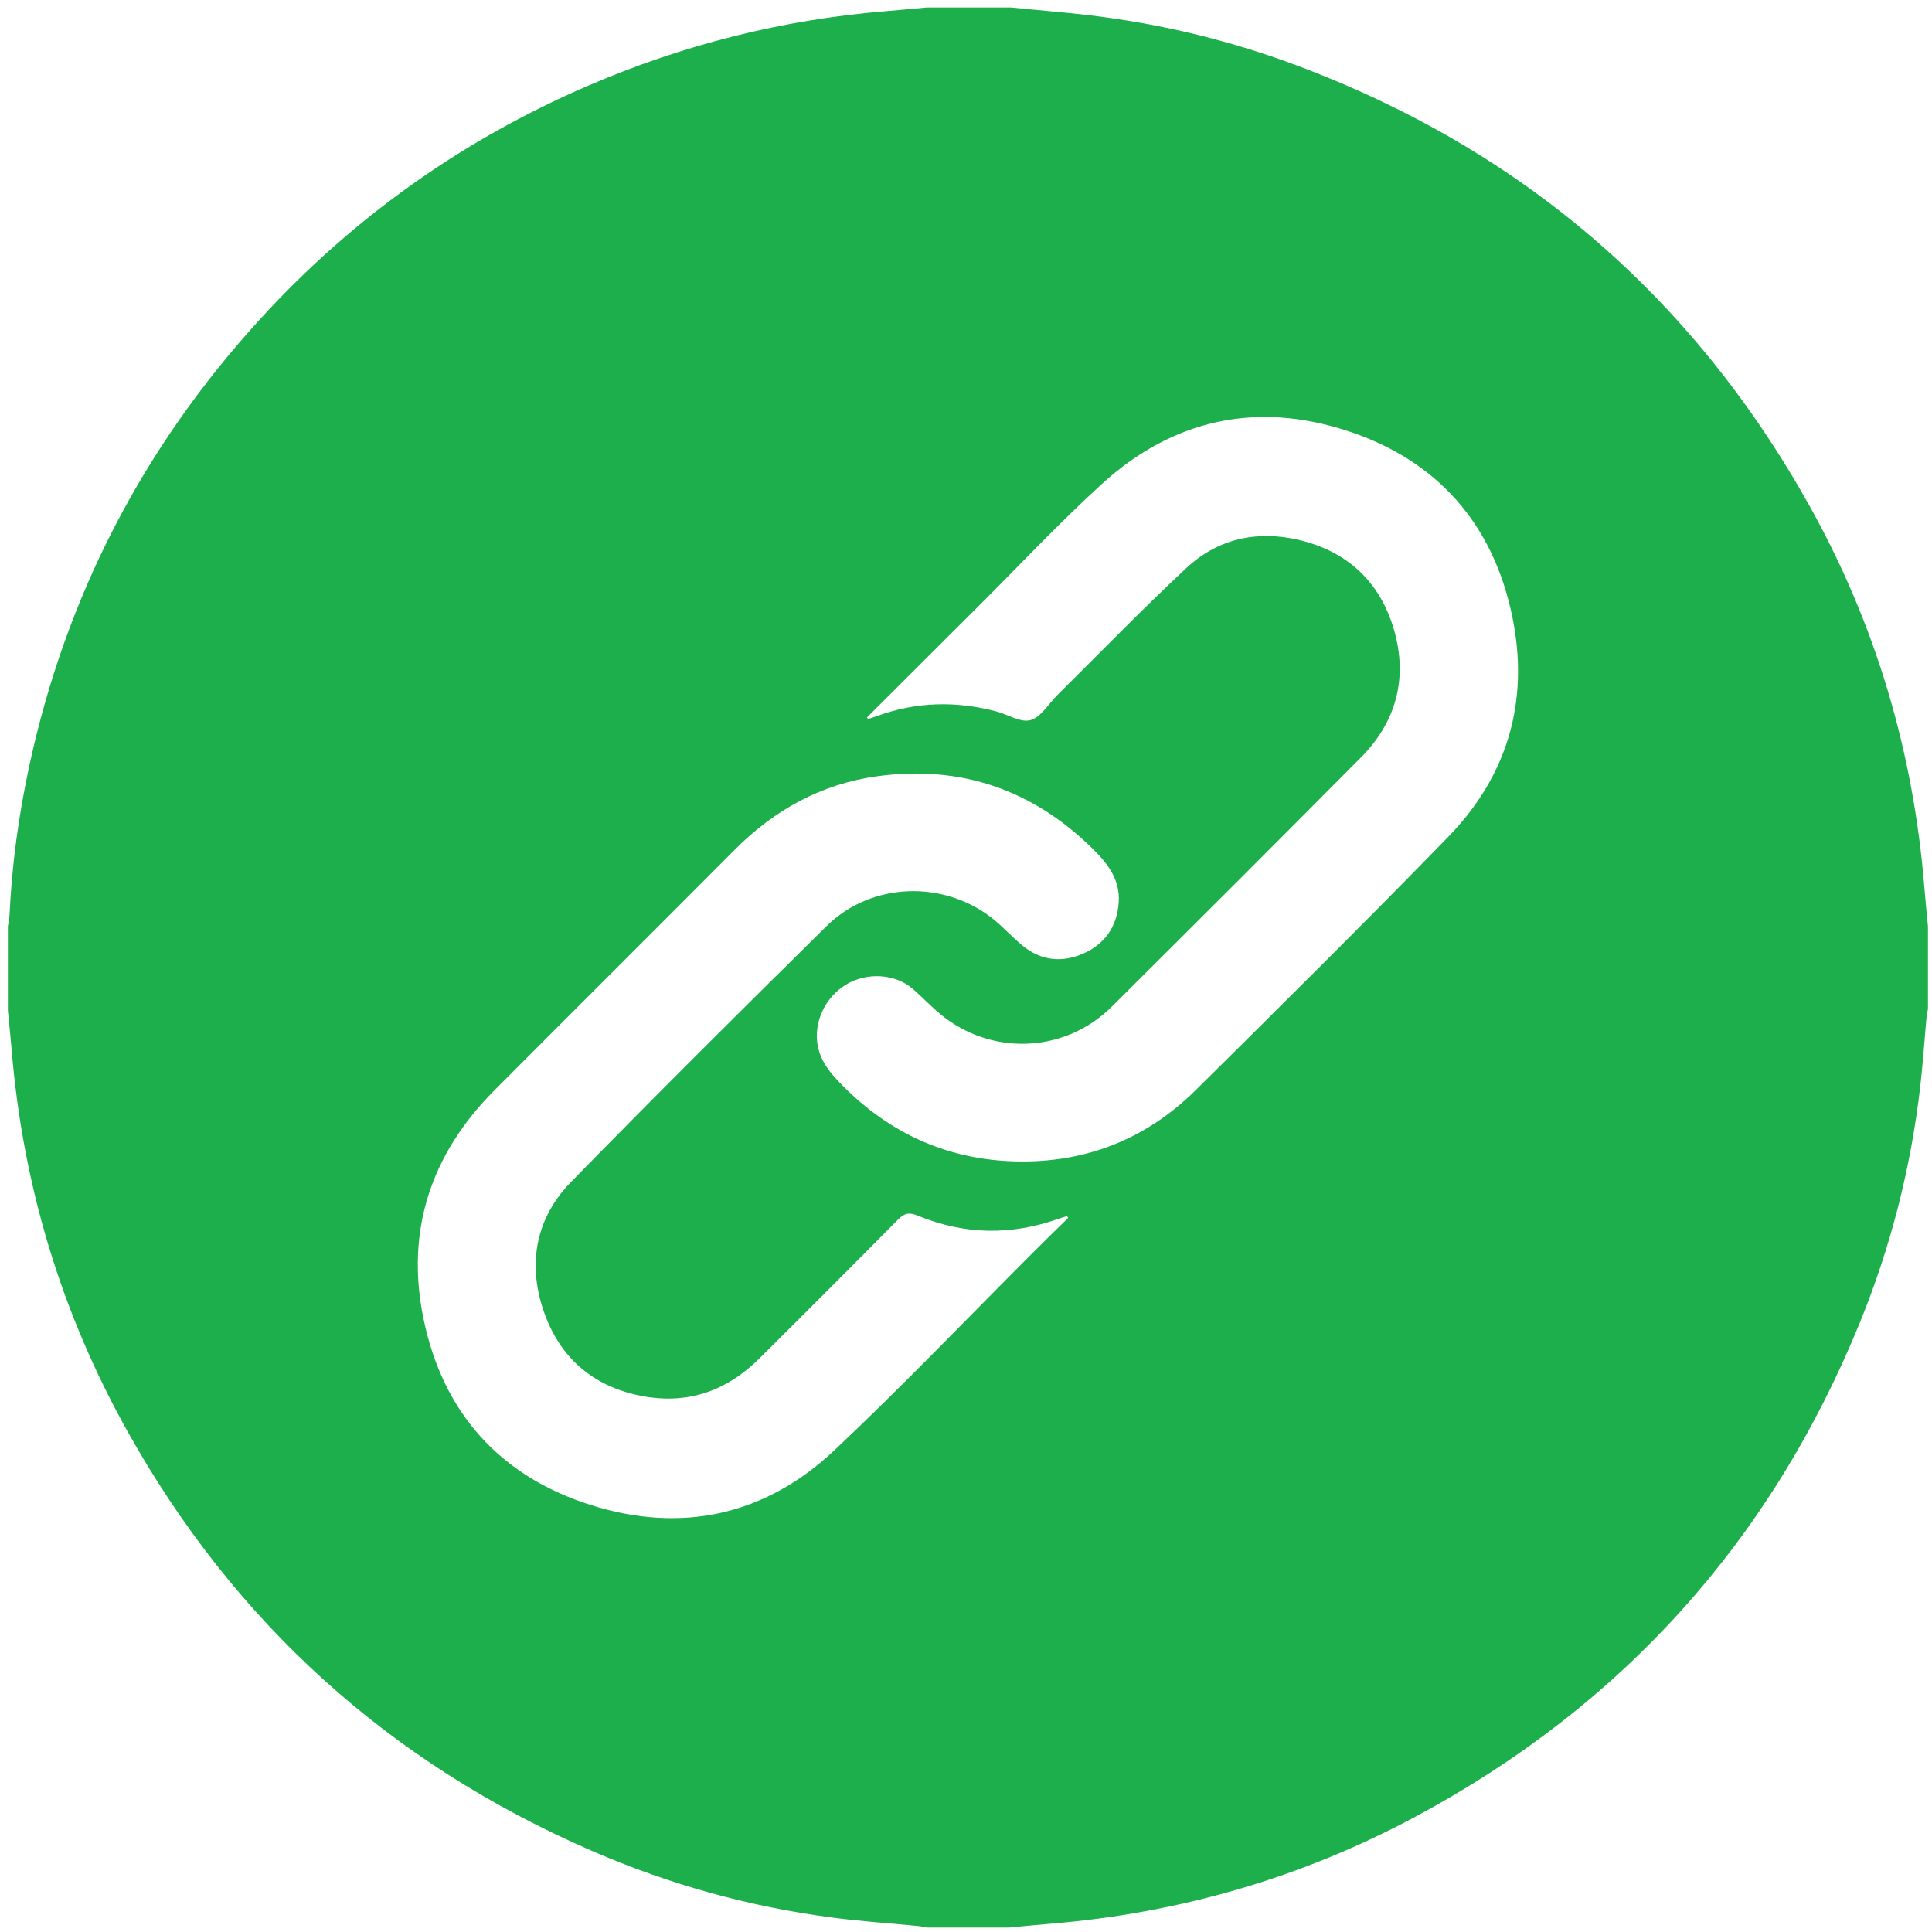 <?xml version="1.0" encoding="iso-8859-1"?>
<!-- Generator: Adobe Illustrator 24.1.0, SVG Export Plug-In . SVG Version: 6.00 Build 0)  -->
<svg version="1.1" id="Layer_1" xmlns="http://www.w3.org/2000/svg" xmlns:xlink="http://www.w3.org/1999/xlink" x="0px" y="0px"
	 viewBox="0 0 900 900" style="enable-background:new 0 0 900 900;" xml:space="preserve">
<style type="text/css">
	.st0{fill:#1CAF4B;}
</style>
<g>
	<path class="st0" d="M431.72,3.48c13.08,0,26.16,0,39.25,0c9.19,0.88,18.38,1.75,27.57,2.65c36.09,3.54,71.2,11.53,105.14,24.2
		c104.78,39.1,184.63,107.58,239.17,205.14c30.83,55.15,48.44,114.53,53.56,177.56c0.5,6.17,1.13,12.34,1.71,18.51
		c0,12.78,0,25.56,0,38.33c-0.27,1.77-0.63,3.54-0.79,5.33c-0.94,10.28-1.6,20.59-2.79,30.84c-4.38,38-13.74,74.79-28.18,110.18
		c-41.33,101.33-110.25,178.09-206.64,229.89c-53.29,28.64-110.33,45.12-170.67,50.07c-6.34,0.52-12.66,1.16-19,1.75
		c-12.78,0-25.56,0-38.33,0c-1.33-0.24-2.66-0.58-4-0.71c-13.14-1.28-26.33-2.16-39.42-3.86c-38.99-5.05-76.59-15.51-112.61-31.16
		c-94.17-40.9-166.52-106.19-216.55-195.87C28.37,611.15,10.61,551.87,5.41,488.86c-0.5-6.03-1.16-12.05-1.74-18.08
		c0-13.08,0-26.16,0-39.25c0.26-1.78,0.69-3.56,0.77-5.35c1.09-23.4,4.27-46.51,9.2-69.4c17.04-79.08,53.01-148.45,107.51-208.1
		c43.1-47.18,94.12-83.46,152.86-108.78c44.35-19.11,90.56-30.77,138.72-34.7C419.06,4.69,425.39,4.06,431.72,3.48z M497.62,567.32
		c-0.19-0.27-0.38-0.53-0.57-0.8c-1.39,0.43-2.8,0.82-4.17,1.31c-21.97,7.76-43.83,7.35-65.31-1.52c-4.15-1.71-6.32-1.14-9.3,1.86
		c-21.49,21.74-43.08,43.38-64.79,64.91c-14.62,14.5-32.19,20.95-52.72,17.54c-23.66-3.94-39.95-17.6-47.58-40.1
		c-7.5-22.14-3.51-43.23,12.94-60.04c39.24-40.12,79.03-79.72,119-119.12c20.57-20.28,54-21.56,76.86-3.78
		c5.02,3.91,9.3,8.76,14.21,12.82c8.66,7.16,18.52,8.24,28.58,3.75c10.1-4.51,15.66-12.72,16.37-23.86
		c0.66-10.33-4.84-17.68-11.79-24.57c-27.98-27.74-61.53-39.4-100.48-34.15c-26.12,3.53-48.15,15.7-66.75,34.42
		c-37.2,37.44-74.67,74.61-111.9,112.02c-29.46,29.6-41.35,65.2-32.97,106.18c8.95,43.78,35.59,73.55,78.1,86.95
		c42.06,13.26,81.03,4.88,113.29-25.49c31.98-30.12,62.35-61.96,93.44-93.03C487.23,577.46,492.44,572.41,497.62,567.32z
		 M403.89,334.18c0.15,0.26,0.31,0.52,0.46,0.78c1.41-0.47,2.83-0.9,4.22-1.41c18.27-6.69,36.79-7.07,55.5-2.16
		c5.41,1.42,11.38,5.35,15.96,4.07c4.86-1.35,8.36-7.54,12.47-11.61c19.99-19.79,39.57-40.04,60.13-59.22
		c14.59-13.61,32.71-17.68,52.16-13.18c22.74,5.26,38.04,19.47,44.54,41.78c6.55,22.48,1.26,42.86-15.3,59.56
		c-38.55,38.88-77.31,77.57-116.14,116.17c-21.24,21.12-54.46,23.07-78.25,4.75c-5.16-3.97-9.57-8.89-14.53-13.14
		c-8.26-7.06-21.46-7.75-31.11-1.84c-9.86,6.03-15.11,17.83-13.06,28.46c1.53,7.95,6.52,13.46,11.94,18.9
		c21.28,21.34,46.94,33.33,76.98,34.81c33.7,1.66,63.16-9.32,87.2-33.13c39.44-39.07,78.89-78.13,117.58-117.93
		c27.74-28.53,37.85-63.42,29.89-102.36c-8.86-43.37-34.99-73.15-77.07-86.83c-42.34-13.77-81.25-5.24-114.25,24.87
		c-19.98,18.23-38.52,38.04-57.69,57.15C438.31,299.83,421.1,317.01,403.89,334.18z"/>
</g>
</svg>
